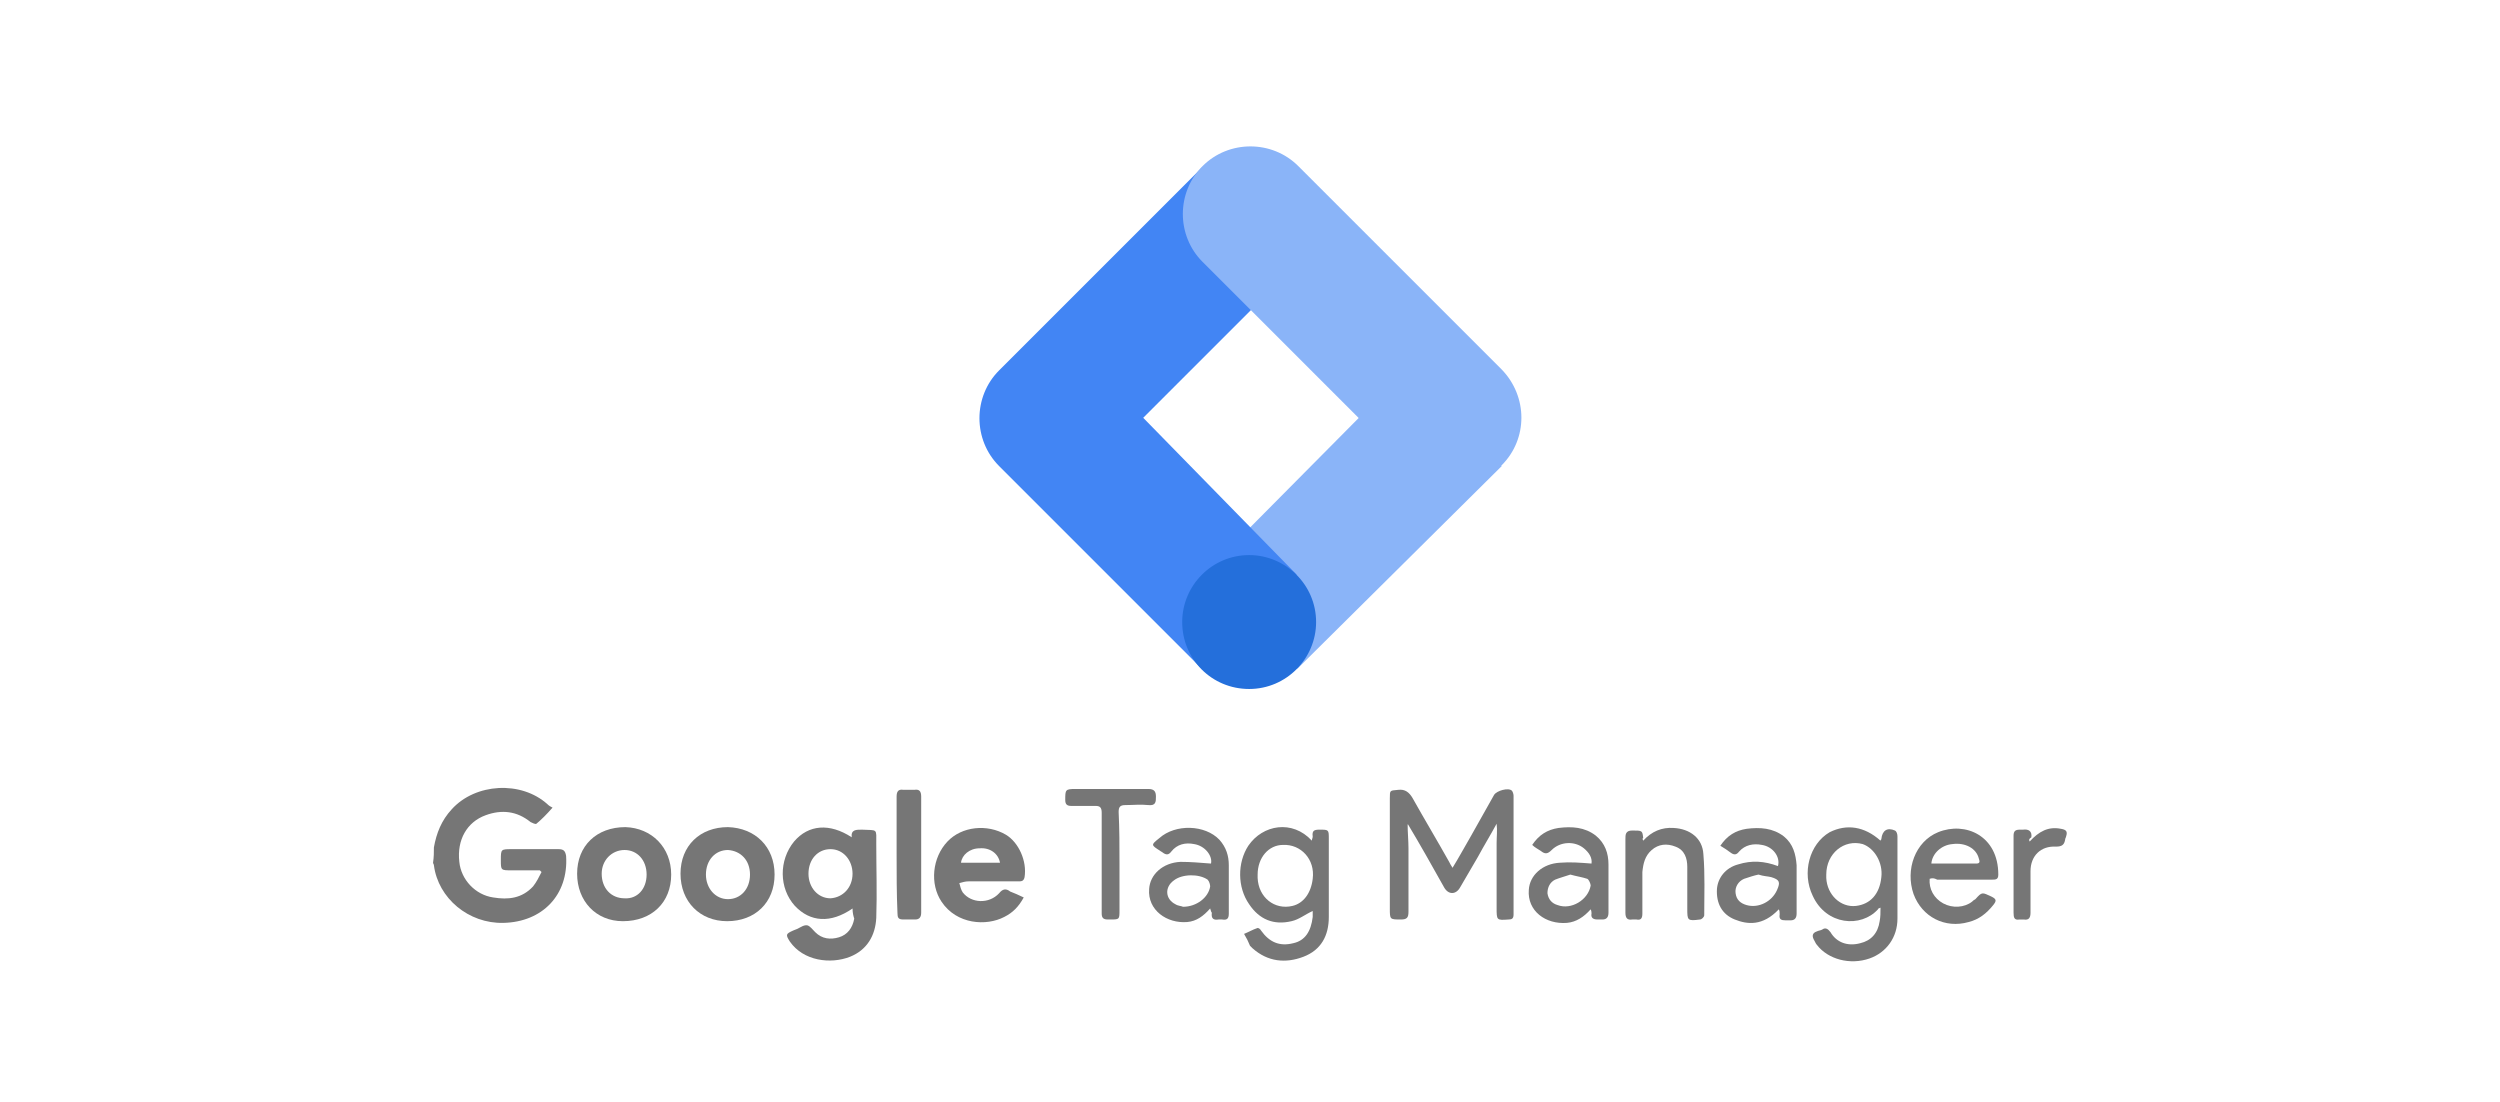 <?xml version="1.0" encoding="utf-8"?>
<!-- Generator: Adobe Illustrator 27.4.1, SVG Export Plug-In . SVG Version: 6.00 Build 0)  -->
<svg version="1.1" id="Layer_1" xmlns="http://www.w3.org/2000/svg" xmlns:xlink="http://www.w3.org/1999/xlink" x="0px" y="0px"
	 viewBox="0 0 295 130" style="enable-background:new 0 0 295 130;" xml:space="preserve">
<style type="text/css">
	.st0{fill:#8AB4F8;}
	.st1{fill:#4285F4;}
	.st2{fill:#246FDB;}
	.st3{fill:#767676;}
</style>
<g>
	<path class="st0" d="M153.1,78.9L142,67.8l23.9-24.1L177.2,55L153.1,78.9z"/>
	<path class="st1" d="M153.2,31l-11.3-11.3l-24,24c-3.1,3.1-3.1,8.2,0,11.3c0,0,0,0,0,0l24,24l11.1-11.2l-18.1-18.5L153.2,31z"/>
	<path class="st0" d="M177.2,43.6l-24-24c-3.1-3.1-8.2-3.1-11.3,0c-3.1,3.1-3.1,8.2,0,11.3l24,24c3.1,3.1,8.2,3.1,11.3,0
		C180.3,51.8,180.3,46.8,177.2,43.6L177.2,43.6z"/>
	<path class="st2" d="M147.4,81.3c4.4,0,7.9-3.6,7.9-7.9c0-4.4-3.6-7.9-7.9-7.9c-4.4,0-7.9,3.6-7.9,7.9
		C139.5,77.8,143,81.3,147.4,81.3z"/>
	<g id="iXDLi1.tif">
		<g>
			<path class="st3" d="M51.2,100c0.3-1.7,0.9-3.2,2.1-4.5c2.8-3.1,8.2-3.4,11.3-0.6c0.2,0.2,0.4,0.3,0.6,0.4
				c-0.7,0.8-1.3,1.4-1.9,1.9c-0.1,0.1-0.5-0.1-0.7-0.2c-1.6-1.3-3.4-1.5-5.3-0.8c-2.2,0.8-3.4,2.9-3.1,5.5c0.2,2.1,1.9,3.9,4,4.2
				c1.8,0.3,3.4,0.1,4.7-1.3c0.4-0.5,0.7-1.1,1-1.7c-0.1-0.1-0.1-0.1-0.2-0.2c-1.1,0-2.2,0-3.3,0c-1.3,0-1.3,0-1.3-1.2
				c0-1.3,0-1.3,1.3-1.3c1.8,0,3.7,0,5.5,0c0.6,0,0.8,0.2,0.9,0.8c0.3,4.6-2.8,7.8-7.4,7.9c-4.1,0.1-7.7-2.9-8.2-6.8
				c0-0.1-0.1-0.2-0.1-0.3C51.2,101.1,51.2,100.6,51.2,100z"/>
			<path class="st3" d="M100.6,107.2c-2.6,1.8-5,1.6-6.8-0.3c-1.9-2.1-1.9-5.4-0.1-7.6c1.7-2,4.2-2.2,6.8-0.5
				c-0.1-0.9,0.5-0.9,1.2-0.9c1.9,0.1,1.7-0.2,1.7,1.7c0,2.9,0.1,5.8,0,8.7c-0.1,2.1-1.1,3.8-3.1,4.6c-2.3,0.9-5.5,0.5-7.1-1.8
				c-0.5-0.8-0.5-0.9,0.4-1.3c0.2-0.1,0.3-0.1,0.5-0.2c0.4-0.2,0.8-0.5,1.2-0.4c0.3,0.1,0.6,0.5,0.9,0.8c0.8,0.8,1.8,0.9,2.8,0.6
				c1-0.3,1.6-1.1,1.8-2.2C100.7,108.1,100.6,107.7,100.6,107.2z M100.6,103.1c0-1.6-1.1-2.9-2.6-2.9c-1.5,0-2.6,1.2-2.6,2.9
				c0,1.6,1.1,2.9,2.6,2.9C99.5,105.9,100.6,104.7,100.6,103.1z"/>
			<path class="st3" d="M166.1,97.3c0,0.9,0.1,1.9,0.1,2.8c0,2.5,0,5,0,7.5c0,0.7-0.2,0.9-0.9,0.9c-1.3,0-1.3,0-1.3-1.3
				c0-4.3,0-8.6,0-13c0-1,0-0.9,1-1c0.8-0.1,1.3,0.3,1.7,1c1.4,2.5,2.9,5,4.3,7.5c0.1,0.2,0.2,0.4,0.4,0.7c0.8-1.3,1.5-2.6,2.2-3.8
				c0.9-1.6,1.8-3.2,2.7-4.8c0.3-0.5,1.7-0.9,2.1-0.5c0.1,0.1,0.2,0.4,0.2,0.6c0,4.7,0,9.3,0,14c0,0.5-0.2,0.6-0.6,0.6
				c-1.4,0.1-1.4,0.1-1.4-1.4c0-2.5,0-5.1,0-7.6c0-0.8,0.1-1.5,0-2.3c-0.7,1.3-1.5,2.6-2.2,3.9c-0.7,1.2-1.4,2.4-2.1,3.6
				c-0.5,0.9-1.4,0.9-1.9,0c-1.4-2.5-2.8-5-4.3-7.5C166.3,97.2,166.2,97.2,166.1,97.3z"/>
			<path class="st3" d="M154.9,107.5c-0.9,0.4-1.6,1-2.5,1.2c-2.1,0.5-3.8-0.2-5-2c-1.4-2-1.4-4.9-0.1-6.9c1.7-2.5,5.2-3.1,7.5-0.6
				c0-0.2,0.1-0.3,0.1-0.5c-0.1-0.7,0.2-0.8,0.8-0.8c1.1,0,1.1,0,1.1,1.1c0,3.1,0,6.2,0,9.2c0,2.2-0.9,3.9-3,4.7
				c-2.1,0.8-4.2,0.6-6-1c-0.1-0.1-0.2-0.2-0.3-0.3c-0.2-0.5-0.4-0.9-0.7-1.4c0.5-0.2,1-0.5,1.6-0.7c0.1,0,0.3,0.1,0.4,0.3
				c1,1.4,2.2,1.9,3.8,1.5c1.4-0.3,2.1-1.4,2.3-3.1C154.9,108,154.9,107.7,154.9,107.5z M148.4,103.2c0,0.1,0,0.2,0,0.4
				c0.1,2.3,2,3.8,4.1,3.3c1.3-0.3,2.2-1.5,2.4-3.2c0.3-2.3-1.4-4.1-3.5-4C149.7,99.7,148.4,101.2,148.4,103.2z"/>
			<path class="st3" d="M221.9,99.2c0-0.1,0.1-0.1,0.1-0.2c0.1-1,0.7-1.4,1.6-1c0.2,0.1,0.3,0.4,0.3,0.7c0,1.7,0,3.3,0,5
				c0,1.6,0,3.2,0,4.7c0,2.2-1.3,4-3.3,4.7c-2.3,0.8-4.9,0.1-6.2-1.6c-0.1-0.1-0.2-0.3-0.3-0.5c-0.3-0.5-0.3-0.9,0.3-1.1
				c0.2-0.1,0.4-0.1,0.6-0.2c0.4-0.3,0.7-0.1,1,0.3c0.7,1.2,2,1.7,3.5,1.3c1.3-0.3,2.1-1.2,2.3-2.6c0.1-0.5,0.1-1,0.1-1.6
				c-0.2,0.1-0.3,0.1-0.3,0.2c-2,2.2-6.1,1.9-7.7-1.6c-1.3-2.7-0.4-6.1,2-7.5C217.9,97.2,220,97.5,221.9,99.2z M215.5,103.2
				c0,0.1,0,0.3,0,0.4c0.1,2,1.7,3.5,3.5,3.3c1.7-0.2,2.8-1.4,3-3.4c0.2-1.7-0.8-3.4-2.2-3.9C217.6,99,215.5,100.7,215.5,103.2z"/>
			<path class="st3" d="M120.8,105.9c-0.6,1.1-1.3,1.8-2.3,2.3c-2.1,1.1-5.6,0.9-7.4-1.8c-1.4-2.1-1.1-5.2,0.7-7.1
				c1.7-1.8,4.7-2.1,6.9-0.8c1.5,0.9,2.5,3.1,2.2,5c-0.1,0.5-0.4,0.5-0.7,0.5c-2,0-4,0-5.9,0c-0.4,0-0.7,0.1-1.1,0.2
				c0.1,0.4,0.2,0.8,0.4,1.1c1,1.3,3.1,1.4,4.3,0.1c0.4-0.5,0.8-0.6,1.3-0.2C119.7,105.4,120.2,105.6,120.8,105.9z M118,101.8
				c-0.2-1.1-1.2-1.8-2.4-1.7c-1.2,0-2.1,0.8-2.2,1.7C114.9,101.8,116.4,101.8,118,101.8z"/>
			<path class="st3" d="M79.2,103.2c0,3.3-2.3,5.5-5.7,5.5c-3.2,0-5.4-2.4-5.4-5.6c0-3.3,2.3-5.5,5.7-5.5
				C76.9,97.7,79.2,100,79.2,103.2z M76.3,103.2c0-1.7-1.1-2.9-2.6-2.9c-1.5,0-2.7,1.2-2.7,2.8c0,1.7,1.1,2.9,2.7,2.9
				C75.2,106.1,76.3,104.9,76.3,103.2z"/>
			<path class="st3" d="M91.4,103.2c0,3.3-2.3,5.5-5.6,5.5c-3.2,0-5.5-2.3-5.5-5.6c0-3.3,2.3-5.5,5.6-5.5
				C89.1,97.7,91.4,99.9,91.4,103.2z M88.5,103.2c0-1.7-1.1-2.8-2.6-2.9c-1.5,0-2.6,1.2-2.6,2.9c0,1.6,1.1,2.9,2.6,2.9
				C87.4,106.1,88.5,104.9,88.5,103.2z"/>
			<path class="st3" d="M142.8,107.2c-0.8,0.9-1.6,1.5-2.7,1.6c-2.4,0.2-4.7-1.4-4.5-3.9c0.1-1.7,1.6-3.1,3.7-3.2
				c1.2,0,2.3,0.1,3.6,0.2c0.2-0.9-0.7-2.1-2-2.3c-1-0.2-2,0-2.7,0.9c-0.3,0.4-0.6,0.4-1,0.1c-0.1-0.1-0.2-0.1-0.3-0.2
				c-1.1-0.7-1.1-0.7-0.1-1.5c1.9-1.7,5.4-1.6,7.1,0.2c0.8,0.9,1.1,1.9,1.1,3c0,1.9,0,3.8,0,5.7c0,0.6-0.2,0.8-0.8,0.7
				c-0.1,0-0.3,0-0.4,0c-0.6,0.1-0.9-0.1-0.8-0.8C142.9,107.6,142.9,107.5,142.8,107.2z M139.6,107c1.6,0,3-1.1,3.2-2.4
				c0-0.2-0.1-0.6-0.3-0.8c-1-0.7-3-0.7-4,0.1c-1.1,0.8-1,2.2,0.2,2.8C139,106.9,139.4,106.9,139.6,107z"/>
			<path class="st3" d="M209.9,107.3c-1.9,2-3.7,1.8-5.2,1.2c-1.5-0.6-2.2-1.9-2.1-3.6c0.1-1.3,1-2.5,2.5-2.9
				c1.6-0.5,3.1-0.4,4.7,0.2c0.3-1.1-0.6-2.3-1.9-2.5c-1-0.2-2,0-2.7,0.8c-0.3,0.4-0.6,0.4-1,0.1c-0.4-0.3-0.7-0.5-1.2-0.8
				c0.8-1.2,1.8-1.8,3.1-2c1.6-0.2,3.1-0.1,4.4,0.9c1.1,0.9,1.4,2.1,1.5,3.4c0,1.9,0,3.8,0,5.7c0,0.5-0.2,0.8-0.7,0.8
				c-0.2,0-0.4,0-0.6,0c-0.5,0-0.8-0.1-0.7-0.7C210,107.6,210,107.5,209.9,107.3z M207.5,103.2c-0.5,0.1-1.1,0.3-1.7,0.5
				c-0.7,0.3-1.1,1-1,1.7c0.1,0.8,0.6,1.2,1.3,1.4c1.4,0.4,3-0.4,3.6-1.8c0.4-0.9,0.3-1.2-0.7-1.5
				C208.6,103.4,208.1,103.4,207.5,103.2z"/>
			<path class="st3" d="M187.8,101.9c0.1-0.7-0.3-1.3-0.9-1.8c-1.1-0.9-2.8-0.8-3.8,0.2c-0.5,0.5-0.8,0.5-1.3,0.1
				c-0.3-0.2-0.7-0.4-1-0.7c0.8-1.2,1.8-1.8,3.1-2c1.6-0.2,3.1-0.1,4.4,0.9c1.1,0.9,1.5,2.1,1.5,3.4c0,1.9,0,3.8,0,5.7
				c0,0.5-0.2,0.8-0.7,0.8c-0.2,0-0.4,0-0.6,0c-0.5,0-0.8-0.2-0.7-0.7c0-0.1,0-0.3-0.1-0.5c-0.8,0.9-1.7,1.5-2.8,1.6
				c-2.5,0.2-4.7-1.4-4.5-3.9c0.1-1.7,1.6-3.1,3.7-3.2C185.3,101.7,186.5,101.8,187.8,101.9z M185.3,103.2c-0.6,0.2-1.3,0.4-1.8,0.6
				c-0.6,0.3-0.9,0.9-0.9,1.6c0.1,0.7,0.5,1.2,1.2,1.4c1.6,0.6,3.6-0.6,3.9-2.3c0-0.2-0.2-0.7-0.4-0.8
				C186.7,103.5,186,103.4,185.3,103.2z"/>
			<path class="st3" d="M227.7,103.7c-0.1,1.2,0.5,2.3,1.6,2.9c1.1,0.6,2.5,0.5,3.4-0.2c0.1-0.1,0.2-0.2,0.4-0.3
				c0.8-0.9,0.8-0.8,1.9-0.3c0.6,0.3,0.6,0.5,0.2,1c-0.8,1-1.7,1.7-2.9,2c-2.8,0.8-5.5-0.6-6.5-3.3c-1-2.9,0.2-6.2,2.9-7.3
				c3.2-1.3,7.1,0.4,7.1,5c0,0.6-0.3,0.6-0.8,0.6c-2.1,0-4.3,0-6.4,0C228.2,103.6,228,103.6,227.7,103.7z M227.9,101.9
				c1.8,0,3.5,0,5.3,0c0.5,0,0.4-0.3,0.3-0.6c-0.3-1.2-1.6-1.9-3.1-1.7C229.1,99.7,228,100.7,227.9,101.9z"/>
			<path class="st3" d="M193.9,99.2c1-1.1,2.2-1.6,3.6-1.5c1.9,0.1,3.4,1.2,3.5,3.1c0.2,2.4,0.1,4.8,0.1,7.2c0,0.2-0.3,0.5-0.5,0.5
				c-1.5,0.2-1.5,0.1-1.5-1.3c0-1.6,0-3.3,0-4.9c0-1-0.3-2-1.4-2.4c-1-0.4-2-0.3-2.8,0.4c-0.8,0.7-1,1.6-1.1,2.6c0,1.6,0,3.2,0,4.9
				c0,0.6-0.2,0.8-0.7,0.7c-0.2,0-0.3,0-0.5,0c-0.6,0.1-0.8-0.2-0.8-0.8c0-2.9,0-5.8,0-8.7c0-0.5,0-1,0.8-1c1.2,0,1.2,0,1.3,0.9
				C193.8,98.9,193.8,99,193.9,99.2z"/>
			<path class="st3" d="M132.1,101.8c0,1.9,0,3.7,0,5.6c0,1.1,0,1.1-1.1,1.1c-0.1,0-0.2,0-0.3,0c-0.5,0-0.7-0.2-0.7-0.7
				c0-1.6,0-3.2,0-4.9c0-2.3,0-4.7,0-7c0-0.6-0.2-0.8-0.7-0.8c-1,0-1.9,0-2.9,0c-0.5,0-0.7-0.2-0.7-0.7c0-1.2,0-1.3,1.2-1.3
				c2.9,0,5.7,0,8.6,0c0.7,0,0.9,0.3,0.9,0.9c0,0.6,0,1.1-0.9,1c-0.9-0.1-1.8,0-2.7,0c-0.6,0-0.8,0.2-0.8,0.8
				C132.1,97.9,132.1,99.8,132.1,101.8z"/>
			<path class="st3" d="M105.8,100.8c0-2.3,0-4.5,0-6.8c0-0.6,0.2-0.9,0.8-0.8c0.4,0,0.9,0,1.3,0c0.6-0.1,0.8,0.2,0.8,0.8
				c0,3.3,0,6.6,0,10c0,1.2,0,2.5,0,3.7c0,0.5-0.2,0.8-0.7,0.8c-0.5,0-1,0-1.4,0c-0.6,0-0.7-0.2-0.7-0.8
				C105.8,105.4,105.8,103.1,105.8,100.8z"/>
			<path class="st3" d="M239.5,99.3c1.1-1.2,2.2-1.8,3.7-1.5c0.6,0.1,0.8,0.3,0.6,0.9c0,0.1-0.1,0.2-0.1,0.3
				c-0.1,0.7-0.4,0.9-1.1,0.9c-1.8-0.1-3,1.1-3,2.9c0,1.6,0,3.2,0,4.9c0,0.6-0.2,0.9-0.8,0.8c-0.2,0-0.3,0-0.5,0
				c-0.6,0.1-0.7-0.2-0.7-0.8c0-2.5,0-5.1,0-7.6c0-0.5,0-1,0-1.5c0-0.5,0.2-0.7,0.7-0.7c0.1,0,0.2,0,0.4,0c0.7-0.1,1.1,0.2,1,0.9
				C239.4,99,239.4,99.1,239.5,99.3z"/>
		</g>
	</g>
</g>
</svg>
